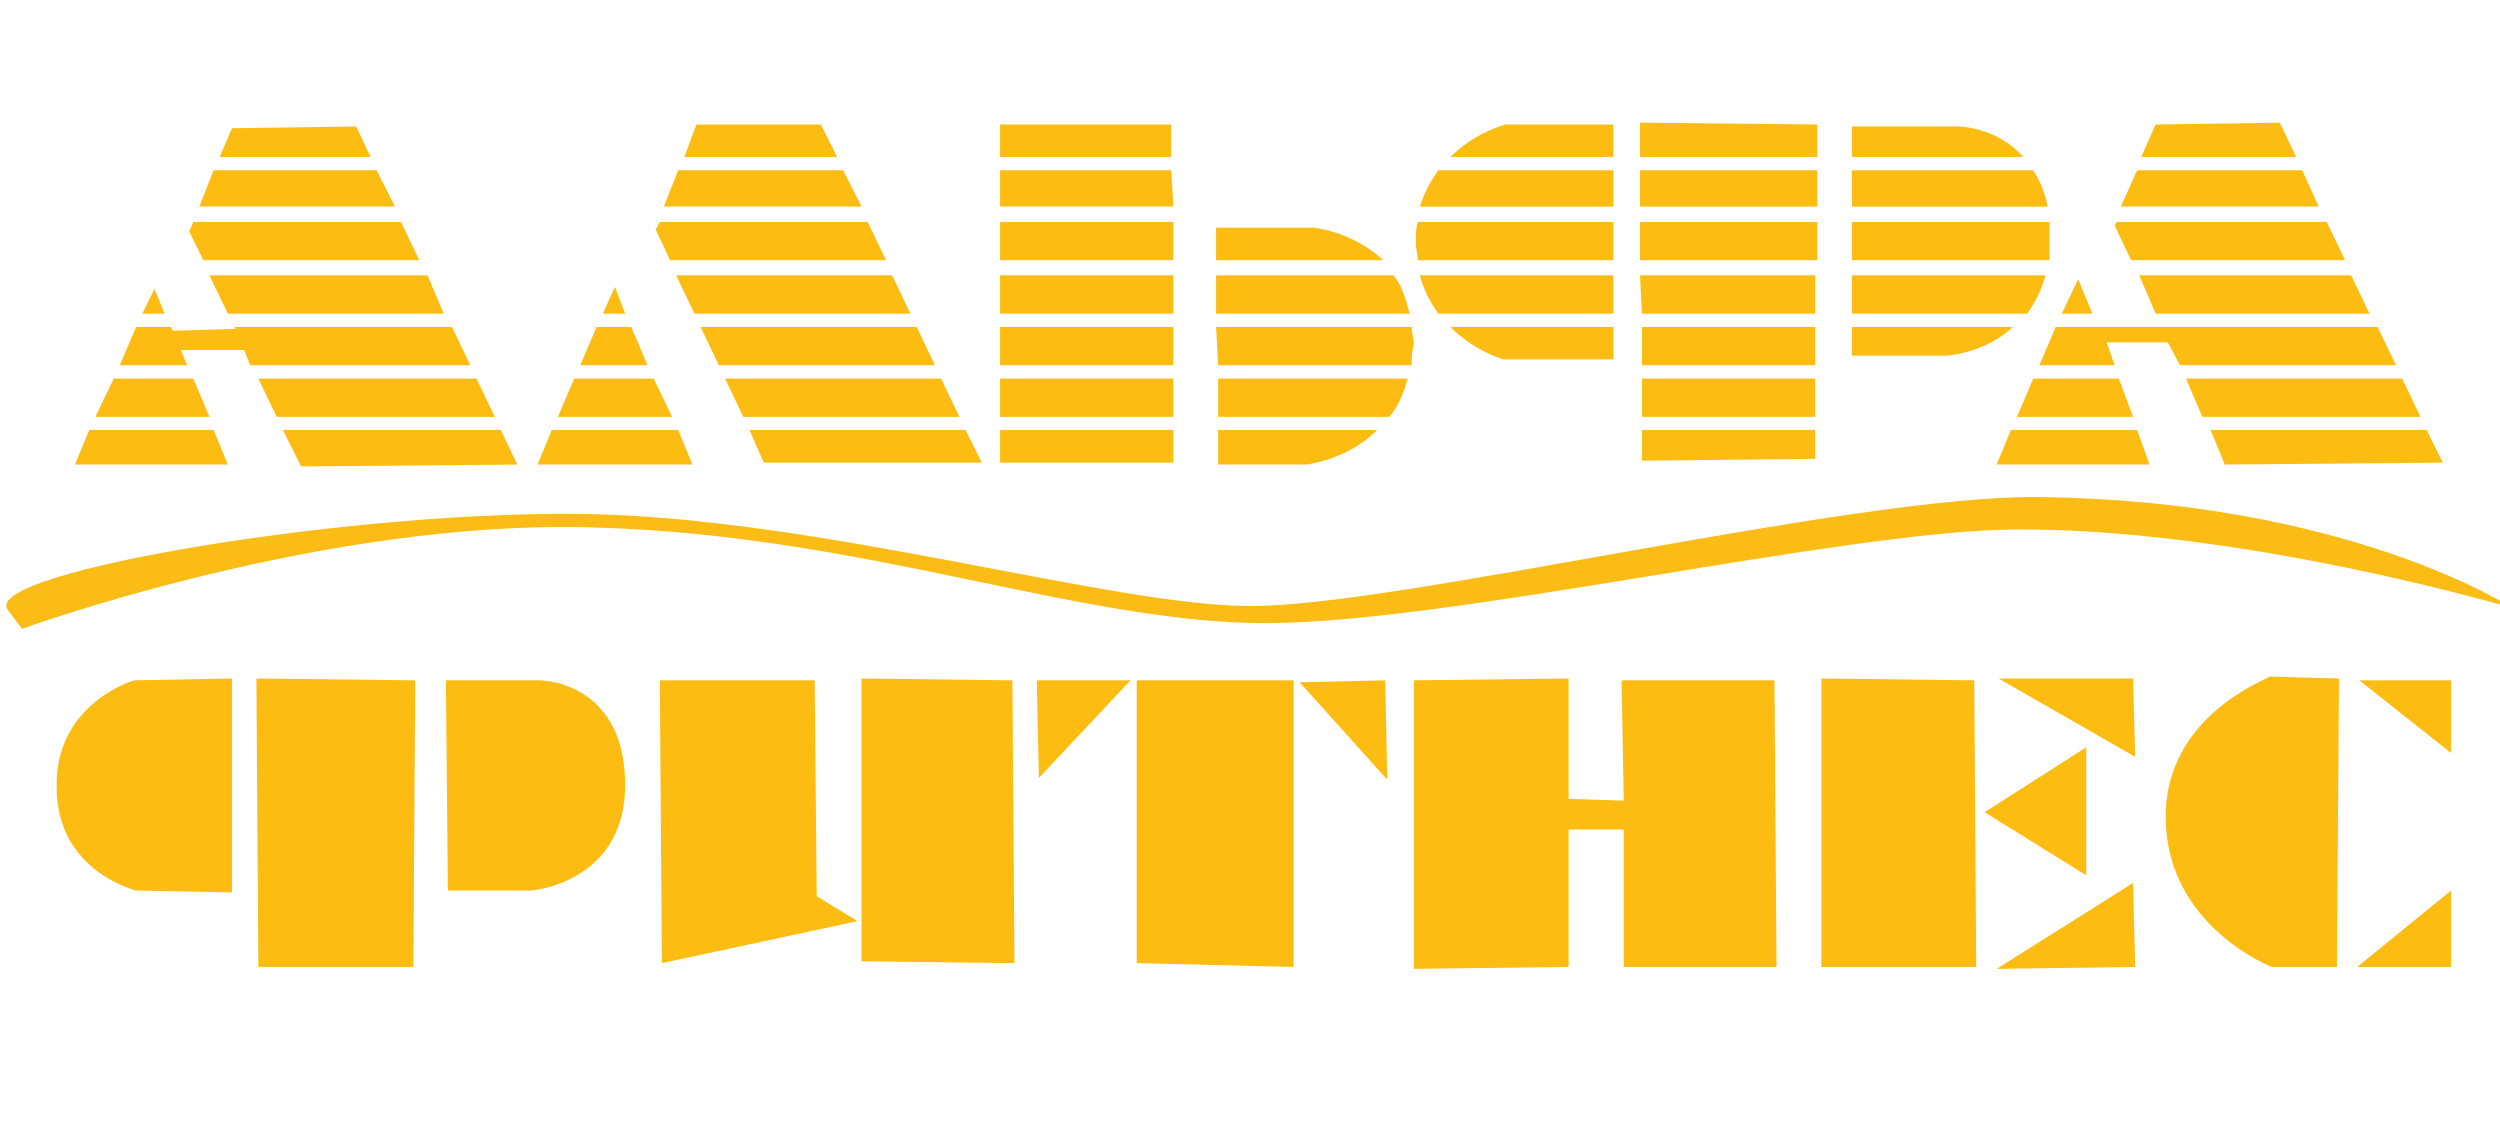 <?xml version="1.0" encoding="utf-8"?>
<!-- Generator: Adobe Illustrator 17.0.0, SVG Export Plug-In . SVG Version: 6.00 Build 0)  -->
<!DOCTYPE svg PUBLIC "-//W3C//DTD SVG 1.1//EN" "http://www.w3.org/Graphics/SVG/1.1/DTD/svg11.dtd">
<svg version="1.1" id="Layer_1" xmlns="http://www.w3.org/2000/svg" xmlns:xlink="http://www.w3.org/1999/xlink" x="0px" y="0px"
	 width="250px" height="113px" viewBox="0 0 250 113" enable-background="new 0 0 250 113" xml:space="preserve">
<g>
	<path fill-rule="evenodd" clip-rule="evenodd" fill="#FBBC15" d="M0.777,60.983l1.424,1.901c0,0,30.369-11.079,57.455-10.128
		c27.111,0.765,48.713,9.735,67.465,9.555c18.742-0.193,57.052-9.167,74.17-9.363c22.813-0.192,49.919,7.844,49.919,7.844
		s-16.3-10.703-47.277-11.091c-18.74-0.2-64.801,11.091-79.062,10.893c-13.451,0-42.181-8.597-65.404-9.174
		C36.439,50.842-2.08,57.152,0.777,60.983L0.777,60.983z"/>
	<path fill-rule="evenodd" clip-rule="evenodd" fill="#FDBC12" d="M199.662,46.456l1.429-3.455h12.622l1.238,3.455H199.662z
		 M201.698,41.685l1.627-3.823h8.561l1.419,3.823H201.698z M203.933,36.523l1.641-3.823h32.183l1.848,3.823h-21.604l-1.226-2.292
		h-6.115l0.816,2.292H203.933z M206.18,31.364l1.634-3.44l1.426,3.44H206.18z M215.559,31.364l-1.631-3.828h21.189l1.835,3.828
		H215.559z M213.105,26.018l-1.629-3.438l0.203-0.378h20.996l1.832,3.816H213.105z M212.084,20.656l1.629-3.631h16.515l1.629,3.631
		H212.084z M214.128,15.692l1.431-3.242l12.42-0.183l1.631,3.425H214.128z M240.209,37.862l1.839,3.823h-21.815l-1.631-3.823
		H240.209z M242.656,43.001l1.631,3.265l-21.805,0.19l-1.424-3.455H242.656z M185.193,12.647v3.045h17.121
		c-2.653-3.045-6.523-3.045-6.523-3.045H185.193z M185.193,17.026v3.631h19.565c-0.207-1.326-0.825-2.667-1.433-3.631H185.193z
		 M185.193,22.202v3.816h19.763c0-0.768,0-1.539,0-2.304c0-0.568,0-1.133,0-1.511H185.193z M185.193,27.536v3.828h17.528
		c0.801-1.158,1.419-2.297,1.83-3.828H185.193z M185.193,32.7v2.87h9.375c0,0,3.881-0.195,6.722-2.87H185.193z M164.004,12.267
		v3.425h17.729V12.45L164.004,12.267z M164.004,17.026v3.631h17.729v-3.631H164.004z M164.004,22.202v3.816h17.729v-3.816H164.004z
		 M164.004,27.536l0.191,3.828h17.326v-3.828H164.004z M164.194,32.7v3.823h17.326V32.7H164.194z M164.194,37.862v3.823h17.326
		v-3.823H164.194z M164.194,43.001v3.067l17.326-0.185v-2.882H164.194z M161.345,12.45v3.242h-16.298
		c2.447-2.474,5.504-3.242,5.504-3.242H161.345z M161.345,17.026v3.631H141.99c0.407-1.326,1.023-2.474,1.839-3.631H161.345z
		 M161.345,22.202v3.816h-19.563c0-0.573-0.203-1.146-0.203-1.721c0-0.765,0-1.528,0.203-2.094H161.345z M161.345,27.536v3.828
		h-17.516c-0.816-1.158-1.432-2.297-1.839-3.828H161.345z M161.345,32.7v3.24h-10.996c0,0-2.855-0.766-5.302-3.24H161.345z
		 M121.609,22.768v3.25h16.713c-3.055-2.872-6.923-3.25-6.923-3.25H121.609z M121.609,27.536v3.828h19.36
		c-0.403-1.539-0.809-2.87-1.624-3.828H121.609z M121.609,32.7l0.208,3.823h19.353c0-0.761,0-1.348,0.217-2.107
		c0-0.57-0.217-1.136-0.217-1.716H121.609z M121.816,37.862v3.823h17.116c0.823-0.951,1.431-2.299,1.832-3.823H121.816z
		 M121.816,43.001v3.455h8.767c0,0,4.065-0.388,7.133-3.455H121.816z M100.009,46.266v-3.265h17.324v3.265H100.009z M100.009,41.685
		v-3.823h17.324v3.823H100.009z M100.009,36.523V32.7h17.324v3.823H100.009z M100.009,31.364v-3.828h17.324v3.828H100.009z
		 M100.009,26.018v-3.816h17.324v3.816H100.009z M100.009,20.656v-3.631h17.116l0.208,3.631H100.009z M100.009,15.692V12.45h17.116
		v3.242H100.009z M53.756,46.456l1.419-3.455h12.647l1.419,3.455H53.756z M55.79,41.685l1.629-3.823h7.956l1.832,3.823H55.79z
		 M58.027,36.523l1.629-3.823h3.47l1.631,3.823H58.027z M60.276,31.364l1.219-2.674l1.023,2.674H60.276z M65.572,22.961l0.41-0.758
		h20.784l1.839,3.816h-21.6L65.572,22.961z M66.383,20.656l1.439-3.631h16.495l1.834,3.631H66.383z M68.425,15.692l1.221-3.242
		h12.437l1.634,3.242H68.425z M89.211,27.536l1.834,3.828H69.448l-1.834-3.828H89.211z M91.66,32.7l1.834,3.823H71.887L70.056,32.7
		H91.66z M94.109,37.862l1.832,3.823H74.336l-1.834-3.823H94.109z M96.549,43.001l1.634,3.265H76.378l-1.431-3.265H96.549z
		 M7.497,46.456l1.421-3.455h12.44l1.423,3.455H7.497z M9.536,41.685l1.839-3.823h7.954l1.619,3.823H9.536z M11.978,36.523
		l1.631-3.823h3.468l0.205,0.375l6.315-0.188L23.394,32.7h21.807l1.832,3.823H25.026l-0.613-1.526H18.09l0.618,1.526H11.978z
		 M14.225,31.364l1.223-2.482l1.018,2.482H14.225z M22.781,31.364l-1.834-3.828h21.807l1.624,3.828H22.781z M20.34,26.018
		l-1.426-2.872l0.416-0.943h20.773l1.829,3.816H20.34z M19.932,20.656l1.426-3.631h16.298l1.841,3.631H19.932z M21.966,15.692
		l1.228-2.867l12.427-0.178l1.429,3.045H21.966z M47.651,37.862l1.827,3.823H27.675l-1.839-3.823H47.651z M50.085,43.001
		l1.639,3.455L30.12,46.641l-1.836-3.64H50.085z"/>
	<path fill-rule="evenodd" clip-rule="evenodd" fill="#FDBC12" d="M235.722,96.693l9.38-7.641v7.641H235.722z M235.933,68.033
		l9.17,7.268v-7.268H235.933z M233.899,67.85l-0.208,28.843h-6.527c0,0-10.388-4.013-10.596-14.711
		c-0.198-10.509,10.401-14.131,10.401-14.324L233.899,67.85z M199.662,96.886l13.643-8.59l0.213,8.397L199.662,96.886z
		 M198.449,81.223l10.175-6.495v12.8L198.449,81.223z M199.865,67.85h13.44l0.213,7.836L199.865,67.85z M182.136,67.85v28.843
		h15.485l-0.196-28.66L182.136,67.85z M141.386,68.033v28.853l15.477-0.193V82.947h5.512v13.746h15.277l-0.205-28.66H162.16
		l0.215,12.034l-5.512-0.183V67.85L141.386,68.033z M138.522,68.033l0.207,9.938l-8.762-9.74L138.522,68.033z M113.67,68.033v28.282
		l15.685,0.378v-28.66H113.67z M103.68,68.033l0.208,9.757l9.167-9.757H103.68z M86.151,67.85v28.275l15.292,0.19l-0.202-28.282
		L86.151,67.85z M65.982,68.033l0.208,28.282l19.565-4.206l-4.081-2.482l-0.208-21.594H65.982z M44.591,68.033l0.195,21.019h8.361
		c0,0,9.573-0.756,9.37-10.887c-0.208-10.133-8.554-10.133-8.554-10.133H44.591z M25.639,67.85l0.198,28.843h15.5l0.185-28.66
		L25.639,67.85z M23.194,67.85v21.394l-9.585-0.192c0,0-7.944-1.912-7.944-10.303c-0.2-8.411,7.744-10.716,7.744-10.716
		L23.194,67.85z"/>
</g>
</svg>
